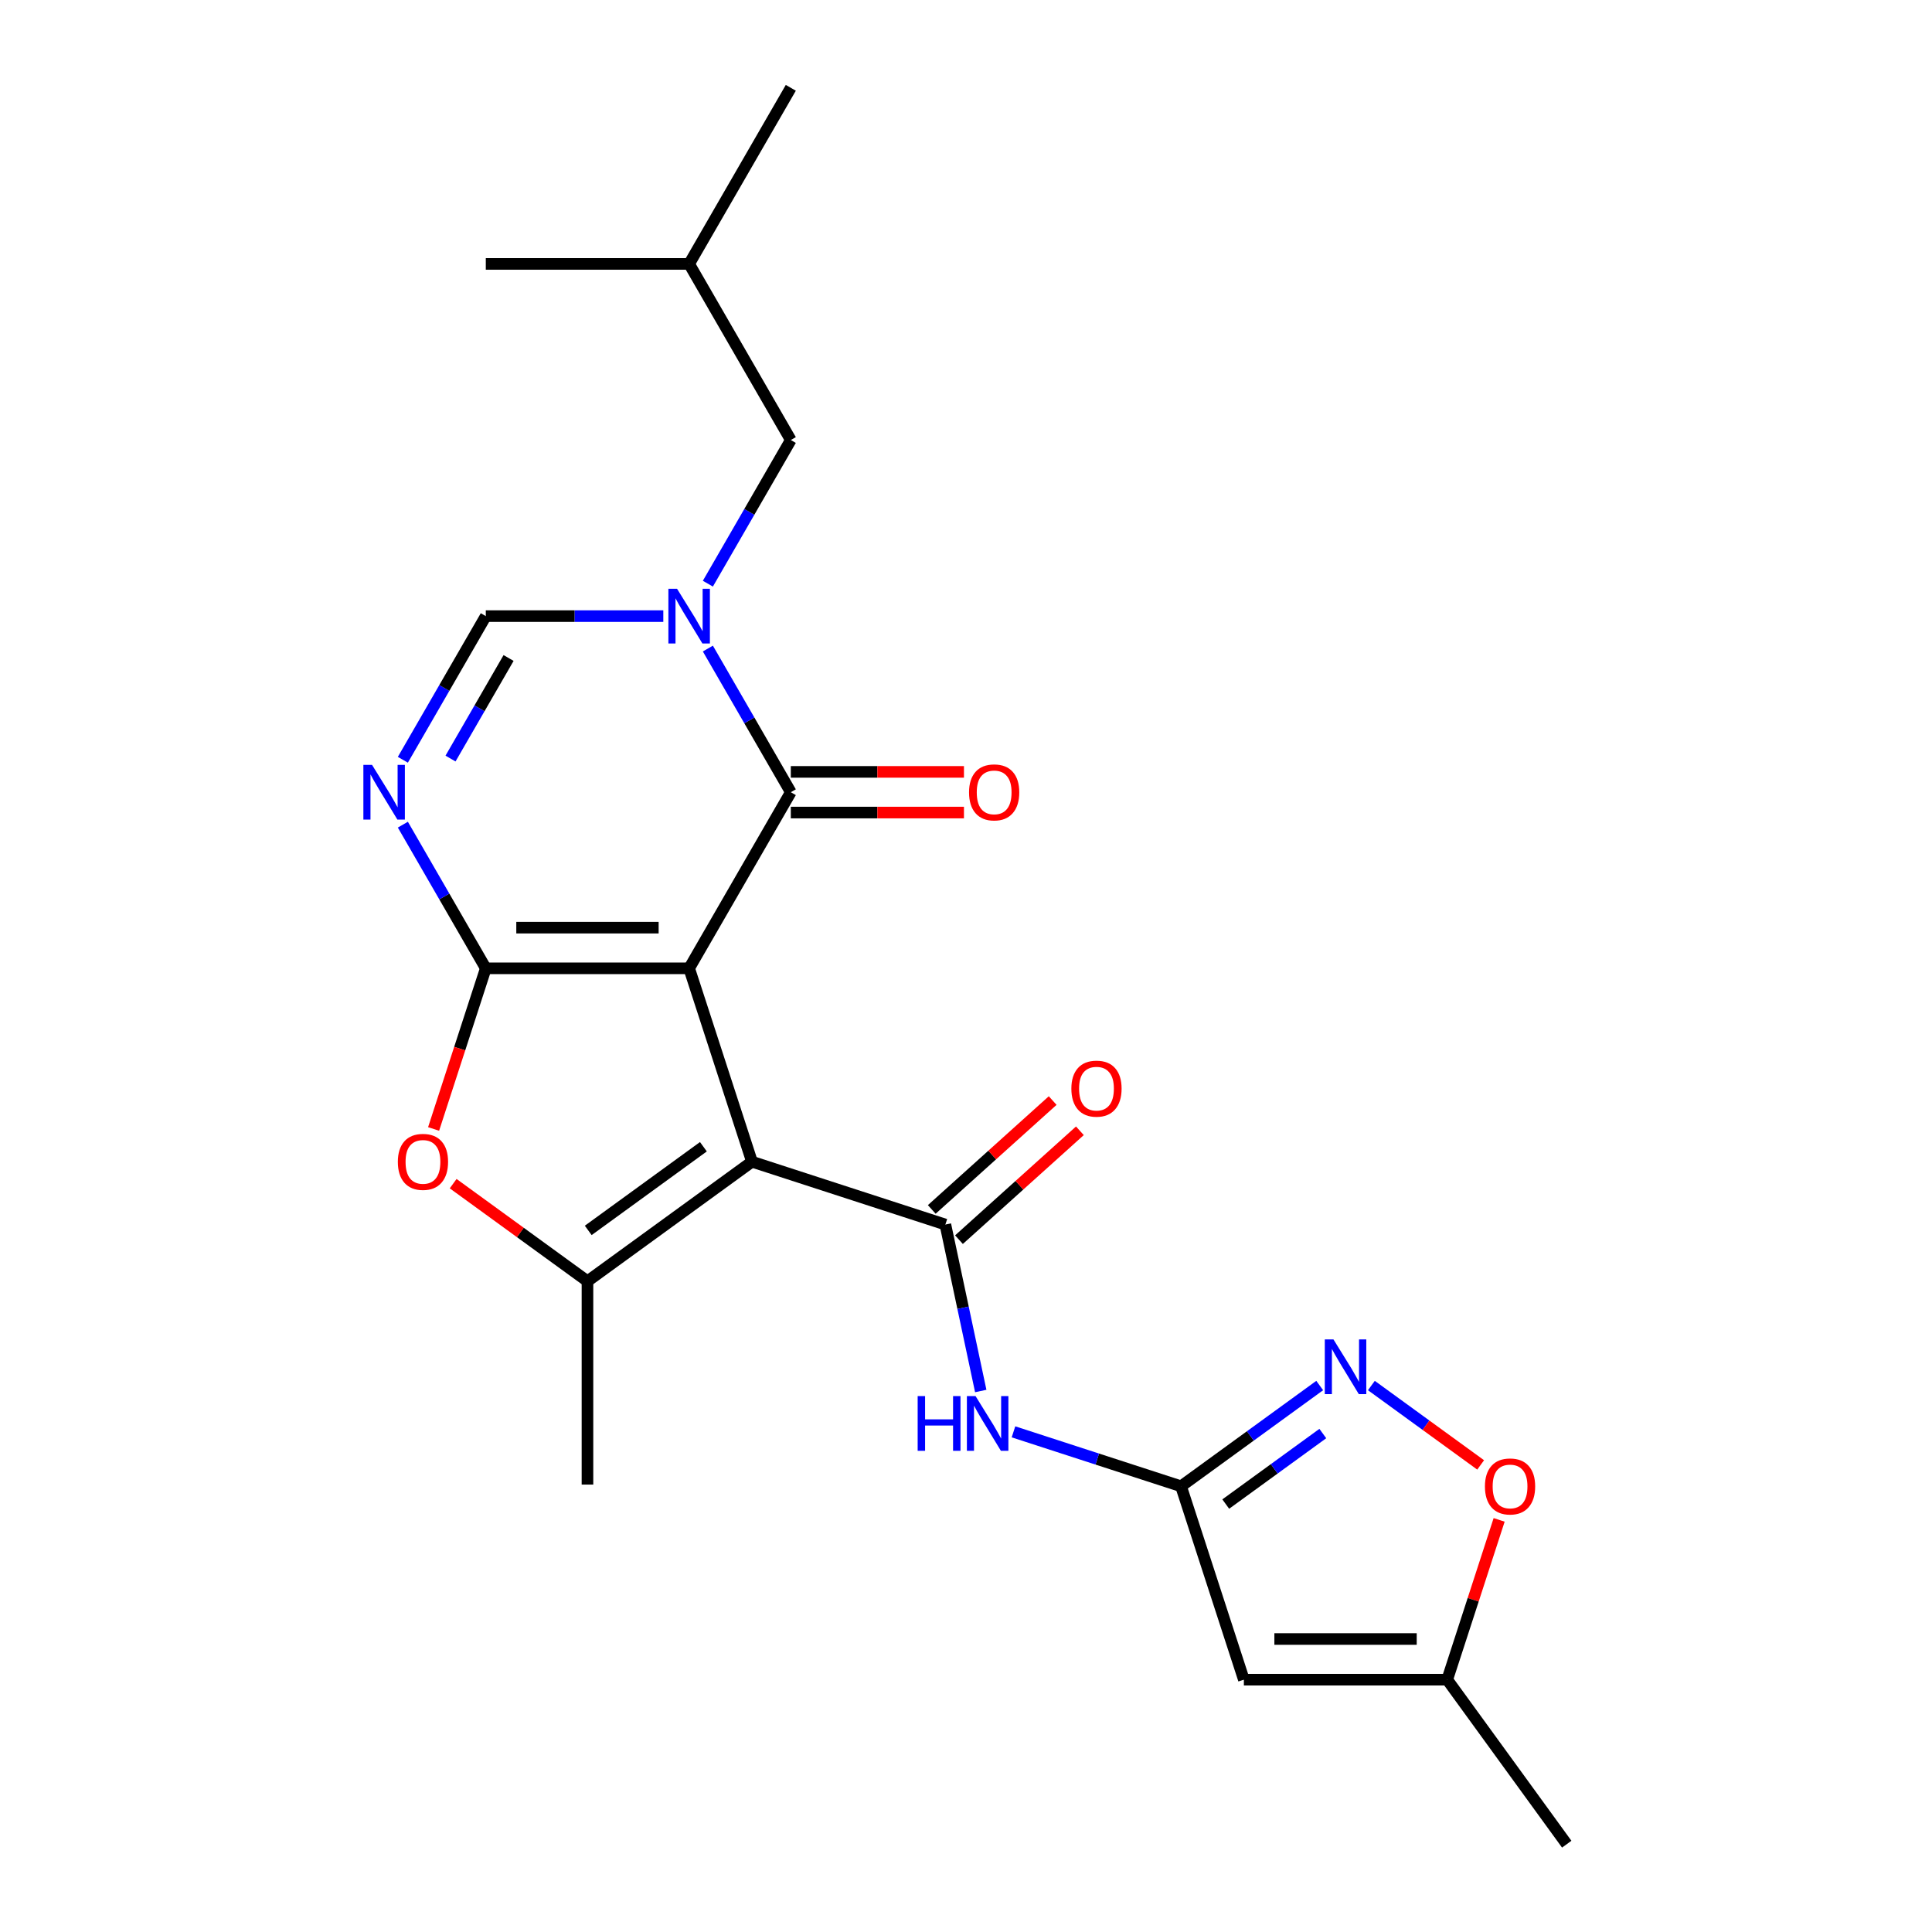 <?xml version='1.0' encoding='iso-8859-1'?>
<svg version='1.1' baseProfile='full'
              xmlns='http://www.w3.org/2000/svg'
                      xmlns:rdkit='http://www.rdkit.org/xml'
                      xmlns:xlink='http://www.w3.org/1999/xlink'
                  xml:space='preserve'
width='1000px' height='1000px' viewBox='0 0 1000 1000'>
<!-- END OF HEADER -->
<rect style='opacity:1.0;fill:#FFFFFF;stroke:none' width='1000' height='1000' x='0' y='0'> </rect>
<path class='bond-0' d='M 356.698,501.201 L 389.222,601.299' style='fill:none;fill-rule:evenodd;stroke:#000000;stroke-width:6px;stroke-linecap:butt;stroke-linejoin:miter;stroke-opacity:1' />
<path class='bond-1' d='M 356.698,501.201 L 251.448,501.201' style='fill:none;fill-rule:evenodd;stroke:#000000;stroke-width:6px;stroke-linecap:butt;stroke-linejoin:miter;stroke-opacity:1' />
<path class='bond-1' d='M 340.91,480.151 L 267.235,480.151' style='fill:none;fill-rule:evenodd;stroke:#000000;stroke-width:6px;stroke-linecap:butt;stroke-linejoin:miter;stroke-opacity:1' />
<path class='bond-2' d='M 356.698,501.201 L 409.323,410.051' style='fill:none;fill-rule:evenodd;stroke:#000000;stroke-width:6px;stroke-linecap:butt;stroke-linejoin:miter;stroke-opacity:1' />
<path class='bond-5' d='M 389.222,601.299 L 489.321,633.823' style='fill:none;fill-rule:evenodd;stroke:#000000;stroke-width:6px;stroke-linecap:butt;stroke-linejoin:miter;stroke-opacity:1' />
<path class='bond-6' d='M 389.222,601.299 L 304.073,663.164' style='fill:none;fill-rule:evenodd;stroke:#000000;stroke-width:6px;stroke-linecap:butt;stroke-linejoin:miter;stroke-opacity:1' />
<path class='bond-6' d='M 364.077,593.549 L 304.472,636.854' style='fill:none;fill-rule:evenodd;stroke:#000000;stroke-width:6px;stroke-linecap:butt;stroke-linejoin:miter;stroke-opacity:1' />
<path class='bond-4' d='M 251.448,501.201 L 229.983,464.022' style='fill:none;fill-rule:evenodd;stroke:#000000;stroke-width:6px;stroke-linecap:butt;stroke-linejoin:miter;stroke-opacity:1' />
<path class='bond-4' d='M 229.983,464.022 L 208.517,426.843' style='fill:none;fill-rule:evenodd;stroke:#0000FF;stroke-width:6px;stroke-linecap:butt;stroke-linejoin:miter;stroke-opacity:1' />
<path class='bond-7' d='M 251.448,501.201 L 237.94,542.774' style='fill:none;fill-rule:evenodd;stroke:#000000;stroke-width:6px;stroke-linecap:butt;stroke-linejoin:miter;stroke-opacity:1' />
<path class='bond-7' d='M 237.94,542.774 L 224.432,584.348' style='fill:none;fill-rule:evenodd;stroke:#FF0000;stroke-width:6px;stroke-linecap:butt;stroke-linejoin:miter;stroke-opacity:1' />
<path class='bond-3' d='M 409.323,410.051 L 387.858,372.872' style='fill:none;fill-rule:evenodd;stroke:#000000;stroke-width:6px;stroke-linecap:butt;stroke-linejoin:miter;stroke-opacity:1' />
<path class='bond-3' d='M 387.858,372.872 L 366.392,335.693' style='fill:none;fill-rule:evenodd;stroke:#0000FF;stroke-width:6px;stroke-linecap:butt;stroke-linejoin:miter;stroke-opacity:1' />
<path class='bond-16' d='M 409.323,420.576 L 454.132,420.576' style='fill:none;fill-rule:evenodd;stroke:#000000;stroke-width:6px;stroke-linecap:butt;stroke-linejoin:miter;stroke-opacity:1' />
<path class='bond-16' d='M 454.132,420.576 L 498.942,420.576' style='fill:none;fill-rule:evenodd;stroke:#FF0000;stroke-width:6px;stroke-linecap:butt;stroke-linejoin:miter;stroke-opacity:1' />
<path class='bond-16' d='M 409.323,399.526 L 454.132,399.526' style='fill:none;fill-rule:evenodd;stroke:#000000;stroke-width:6px;stroke-linecap:butt;stroke-linejoin:miter;stroke-opacity:1' />
<path class='bond-16' d='M 454.132,399.526 L 498.942,399.526' style='fill:none;fill-rule:evenodd;stroke:#FF0000;stroke-width:6px;stroke-linecap:butt;stroke-linejoin:miter;stroke-opacity:1' />
<path class='bond-8' d='M 343.327,318.902 L 297.387,318.902' style='fill:none;fill-rule:evenodd;stroke:#0000FF;stroke-width:6px;stroke-linecap:butt;stroke-linejoin:miter;stroke-opacity:1' />
<path class='bond-8' d='M 297.387,318.902 L 251.448,318.902' style='fill:none;fill-rule:evenodd;stroke:#000000;stroke-width:6px;stroke-linecap:butt;stroke-linejoin:miter;stroke-opacity:1' />
<path class='bond-15' d='M 366.392,302.111 L 387.858,264.932' style='fill:none;fill-rule:evenodd;stroke:#0000FF;stroke-width:6px;stroke-linecap:butt;stroke-linejoin:miter;stroke-opacity:1' />
<path class='bond-15' d='M 387.858,264.932 L 409.323,227.753' style='fill:none;fill-rule:evenodd;stroke:#000000;stroke-width:6px;stroke-linecap:butt;stroke-linejoin:miter;stroke-opacity:1' />
<path class='bond-24' d='M 208.517,393.26 L 229.983,356.081' style='fill:none;fill-rule:evenodd;stroke:#0000FF;stroke-width:6px;stroke-linecap:butt;stroke-linejoin:miter;stroke-opacity:1' />
<path class='bond-24' d='M 229.983,356.081 L 251.448,318.902' style='fill:none;fill-rule:evenodd;stroke:#000000;stroke-width:6px;stroke-linecap:butt;stroke-linejoin:miter;stroke-opacity:1' />
<path class='bond-24' d='M 233.187,392.631 L 248.212,366.606' style='fill:none;fill-rule:evenodd;stroke:#0000FF;stroke-width:6px;stroke-linecap:butt;stroke-linejoin:miter;stroke-opacity:1' />
<path class='bond-24' d='M 248.212,366.606 L 263.238,340.581' style='fill:none;fill-rule:evenodd;stroke:#000000;stroke-width:6px;stroke-linecap:butt;stroke-linejoin:miter;stroke-opacity:1' />
<path class='bond-10' d='M 489.321,633.823 L 498.478,676.903' style='fill:none;fill-rule:evenodd;stroke:#000000;stroke-width:6px;stroke-linecap:butt;stroke-linejoin:miter;stroke-opacity:1' />
<path class='bond-10' d='M 498.478,676.903 L 507.634,719.982' style='fill:none;fill-rule:evenodd;stroke:#0000FF;stroke-width:6px;stroke-linecap:butt;stroke-linejoin:miter;stroke-opacity:1' />
<path class='bond-17' d='M 496.363,641.645 L 527.656,613.469' style='fill:none;fill-rule:evenodd;stroke:#000000;stroke-width:6px;stroke-linecap:butt;stroke-linejoin:miter;stroke-opacity:1' />
<path class='bond-17' d='M 527.656,613.469 L 558.948,585.293' style='fill:none;fill-rule:evenodd;stroke:#FF0000;stroke-width:6px;stroke-linecap:butt;stroke-linejoin:miter;stroke-opacity:1' />
<path class='bond-17' d='M 482.278,626.002 L 513.571,597.826' style='fill:none;fill-rule:evenodd;stroke:#000000;stroke-width:6px;stroke-linecap:butt;stroke-linejoin:miter;stroke-opacity:1' />
<path class='bond-17' d='M 513.571,597.826 L 544.863,569.65' style='fill:none;fill-rule:evenodd;stroke:#FF0000;stroke-width:6px;stroke-linecap:butt;stroke-linejoin:miter;stroke-opacity:1' />
<path class='bond-18' d='M 304.073,663.164 L 304.073,768.414' style='fill:none;fill-rule:evenodd;stroke:#000000;stroke-width:6px;stroke-linecap:butt;stroke-linejoin:miter;stroke-opacity:1' />
<path class='bond-23' d='M 304.073,663.164 L 269.314,637.91' style='fill:none;fill-rule:evenodd;stroke:#000000;stroke-width:6px;stroke-linecap:butt;stroke-linejoin:miter;stroke-opacity:1' />
<path class='bond-23' d='M 269.314,637.91 L 234.555,612.656' style='fill:none;fill-rule:evenodd;stroke:#FF0000;stroke-width:6px;stroke-linecap:butt;stroke-linejoin:miter;stroke-opacity:1' />
<path class='bond-9' d='M 611.302,769.298 L 567.938,755.208' style='fill:none;fill-rule:evenodd;stroke:#000000;stroke-width:6px;stroke-linecap:butt;stroke-linejoin:miter;stroke-opacity:1' />
<path class='bond-9' d='M 567.938,755.208 L 524.575,741.118' style='fill:none;fill-rule:evenodd;stroke:#0000FF;stroke-width:6px;stroke-linecap:butt;stroke-linejoin:miter;stroke-opacity:1' />
<path class='bond-11' d='M 611.302,769.298 L 647.191,743.223' style='fill:none;fill-rule:evenodd;stroke:#000000;stroke-width:6px;stroke-linecap:butt;stroke-linejoin:miter;stroke-opacity:1' />
<path class='bond-11' d='M 647.191,743.223 L 683.08,717.148' style='fill:none;fill-rule:evenodd;stroke:#0000FF;stroke-width:6px;stroke-linecap:butt;stroke-linejoin:miter;stroke-opacity:1' />
<path class='bond-11' d='M 634.442,778.505 L 659.564,760.253' style='fill:none;fill-rule:evenodd;stroke:#000000;stroke-width:6px;stroke-linecap:butt;stroke-linejoin:miter;stroke-opacity:1' />
<path class='bond-11' d='M 659.564,760.253 L 684.686,742' style='fill:none;fill-rule:evenodd;stroke:#0000FF;stroke-width:6px;stroke-linecap:butt;stroke-linejoin:miter;stroke-opacity:1' />
<path class='bond-12' d='M 611.302,769.298 L 643.826,869.396' style='fill:none;fill-rule:evenodd;stroke:#000000;stroke-width:6px;stroke-linecap:butt;stroke-linejoin:miter;stroke-opacity:1' />
<path class='bond-13' d='M 709.823,717.148 L 738.102,737.695' style='fill:none;fill-rule:evenodd;stroke:#0000FF;stroke-width:6px;stroke-linecap:butt;stroke-linejoin:miter;stroke-opacity:1' />
<path class='bond-13' d='M 738.102,737.695 L 766.382,758.241' style='fill:none;fill-rule:evenodd;stroke:#FF0000;stroke-width:6px;stroke-linecap:butt;stroke-linejoin:miter;stroke-opacity:1' />
<path class='bond-14' d='M 643.826,869.396 L 749.076,869.396' style='fill:none;fill-rule:evenodd;stroke:#000000;stroke-width:6px;stroke-linecap:butt;stroke-linejoin:miter;stroke-opacity:1' />
<path class='bond-14' d='M 659.614,848.346 L 733.289,848.346' style='fill:none;fill-rule:evenodd;stroke:#000000;stroke-width:6px;stroke-linecap:butt;stroke-linejoin:miter;stroke-opacity:1' />
<path class='bond-25' d='M 775.95,786.689 L 762.513,828.043' style='fill:none;fill-rule:evenodd;stroke:#FF0000;stroke-width:6px;stroke-linecap:butt;stroke-linejoin:miter;stroke-opacity:1' />
<path class='bond-25' d='M 762.513,828.043 L 749.076,869.396' style='fill:none;fill-rule:evenodd;stroke:#000000;stroke-width:6px;stroke-linecap:butt;stroke-linejoin:miter;stroke-opacity:1' />
<path class='bond-20' d='M 749.076,869.396 L 810.941,954.545' style='fill:none;fill-rule:evenodd;stroke:#000000;stroke-width:6px;stroke-linecap:butt;stroke-linejoin:miter;stroke-opacity:1' />
<path class='bond-19' d='M 409.323,227.753 L 356.698,136.604' style='fill:none;fill-rule:evenodd;stroke:#000000;stroke-width:6px;stroke-linecap:butt;stroke-linejoin:miter;stroke-opacity:1' />
<path class='bond-21' d='M 356.698,136.604 L 409.323,45.455' style='fill:none;fill-rule:evenodd;stroke:#000000;stroke-width:6px;stroke-linecap:butt;stroke-linejoin:miter;stroke-opacity:1' />
<path class='bond-22' d='M 356.698,136.604 L 251.448,136.604' style='fill:none;fill-rule:evenodd;stroke:#000000;stroke-width:6px;stroke-linecap:butt;stroke-linejoin:miter;stroke-opacity:1' />
<path  class='atom-4' d='M 350.438 304.742
L 359.718 319.742
Q 360.638 321.222, 362.118 323.902
Q 363.598 326.582, 363.678 326.742
L 363.678 304.742
L 367.438 304.742
L 367.438 333.062
L 363.558 333.062
L 353.598 316.662
Q 352.438 314.742, 351.198 312.542
Q 349.998 310.342, 349.638 309.662
L 349.638 333.062
L 345.958 333.062
L 345.958 304.742
L 350.438 304.742
' fill='#0000FF'/>
<path  class='atom-5' d='M 192.563 395.891
L 201.843 410.891
Q 202.763 412.371, 204.243 415.051
Q 205.723 417.731, 205.803 417.891
L 205.803 395.891
L 209.563 395.891
L 209.563 424.211
L 205.683 424.211
L 195.723 407.811
Q 194.563 405.891, 193.323 403.691
Q 192.123 401.491, 191.763 400.811
L 191.763 424.211
L 188.083 424.211
L 188.083 395.891
L 192.563 395.891
' fill='#0000FF'/>
<path  class='atom-8' d='M 205.924 601.379
Q 205.924 594.579, 209.284 590.779
Q 212.644 586.979, 218.924 586.979
Q 225.204 586.979, 228.564 590.779
Q 231.924 594.579, 231.924 601.379
Q 231.924 608.259, 228.524 612.179
Q 225.124 616.059, 218.924 616.059
Q 212.684 616.059, 209.284 612.179
Q 205.924 608.299, 205.924 601.379
M 218.924 612.859
Q 223.244 612.859, 225.564 609.979
Q 227.924 607.059, 227.924 601.379
Q 227.924 595.819, 225.564 593.019
Q 223.244 590.179, 218.924 590.179
Q 214.604 590.179, 212.244 592.979
Q 209.924 595.779, 209.924 601.379
Q 209.924 607.099, 212.244 609.979
Q 214.604 612.859, 218.924 612.859
' fill='#FF0000'/>
<path  class='atom-11' d='M 474.983 722.614
L 478.823 722.614
L 478.823 734.654
L 493.303 734.654
L 493.303 722.614
L 497.143 722.614
L 497.143 750.934
L 493.303 750.934
L 493.303 737.854
L 478.823 737.854
L 478.823 750.934
L 474.983 750.934
L 474.983 722.614
' fill='#0000FF'/>
<path  class='atom-11' d='M 504.943 722.614
L 514.223 737.614
Q 515.143 739.094, 516.623 741.774
Q 518.103 744.454, 518.183 744.614
L 518.183 722.614
L 521.943 722.614
L 521.943 750.934
L 518.063 750.934
L 508.103 734.534
Q 506.943 732.614, 505.703 730.414
Q 504.503 728.214, 504.143 727.534
L 504.143 750.934
L 500.463 750.934
L 500.463 722.614
L 504.943 722.614
' fill='#0000FF'/>
<path  class='atom-12' d='M 690.191 693.273
L 699.471 708.273
Q 700.391 709.753, 701.871 712.433
Q 703.351 715.113, 703.431 715.273
L 703.431 693.273
L 707.191 693.273
L 707.191 721.593
L 703.311 721.593
L 693.351 705.193
Q 692.191 703.273, 690.951 701.073
Q 689.751 698.873, 689.391 698.193
L 689.391 721.593
L 685.711 721.593
L 685.711 693.273
L 690.191 693.273
' fill='#0000FF'/>
<path  class='atom-14' d='M 768.6 769.378
Q 768.6 762.578, 771.96 758.778
Q 775.32 754.978, 781.6 754.978
Q 787.88 754.978, 791.24 758.778
Q 794.6 762.578, 794.6 769.378
Q 794.6 776.258, 791.2 780.178
Q 787.8 784.058, 781.6 784.058
Q 775.36 784.058, 771.96 780.178
Q 768.6 776.298, 768.6 769.378
M 781.6 780.858
Q 785.92 780.858, 788.24 777.978
Q 790.6 775.058, 790.6 769.378
Q 790.6 763.818, 788.24 761.018
Q 785.92 758.178, 781.6 758.178
Q 777.28 758.178, 774.92 760.978
Q 772.6 763.778, 772.6 769.378
Q 772.6 775.098, 774.92 777.978
Q 777.28 780.858, 781.6 780.858
' fill='#FF0000'/>
<path  class='atom-17' d='M 501.573 410.131
Q 501.573 403.331, 504.933 399.531
Q 508.293 395.731, 514.573 395.731
Q 520.853 395.731, 524.213 399.531
Q 527.573 403.331, 527.573 410.131
Q 527.573 417.011, 524.173 420.931
Q 520.773 424.811, 514.573 424.811
Q 508.333 424.811, 504.933 420.931
Q 501.573 417.051, 501.573 410.131
M 514.573 421.611
Q 518.893 421.611, 521.213 418.731
Q 523.573 415.811, 523.573 410.131
Q 523.573 404.571, 521.213 401.771
Q 518.893 398.931, 514.573 398.931
Q 510.253 398.931, 507.893 401.731
Q 505.573 404.531, 505.573 410.131
Q 505.573 415.851, 507.893 418.731
Q 510.253 421.611, 514.573 421.611
' fill='#FF0000'/>
<path  class='atom-18' d='M 554.537 563.477
Q 554.537 556.677, 557.897 552.877
Q 561.257 549.077, 567.537 549.077
Q 573.817 549.077, 577.177 552.877
Q 580.537 556.677, 580.537 563.477
Q 580.537 570.357, 577.137 574.277
Q 573.737 578.157, 567.537 578.157
Q 561.297 578.157, 557.897 574.277
Q 554.537 570.397, 554.537 563.477
M 567.537 574.957
Q 571.857 574.957, 574.177 572.077
Q 576.537 569.157, 576.537 563.477
Q 576.537 557.917, 574.177 555.117
Q 571.857 552.277, 567.537 552.277
Q 563.217 552.277, 560.857 555.077
Q 558.537 557.877, 558.537 563.477
Q 558.537 569.197, 560.857 572.077
Q 563.217 574.957, 567.537 574.957
' fill='#FF0000'/>
</svg>
